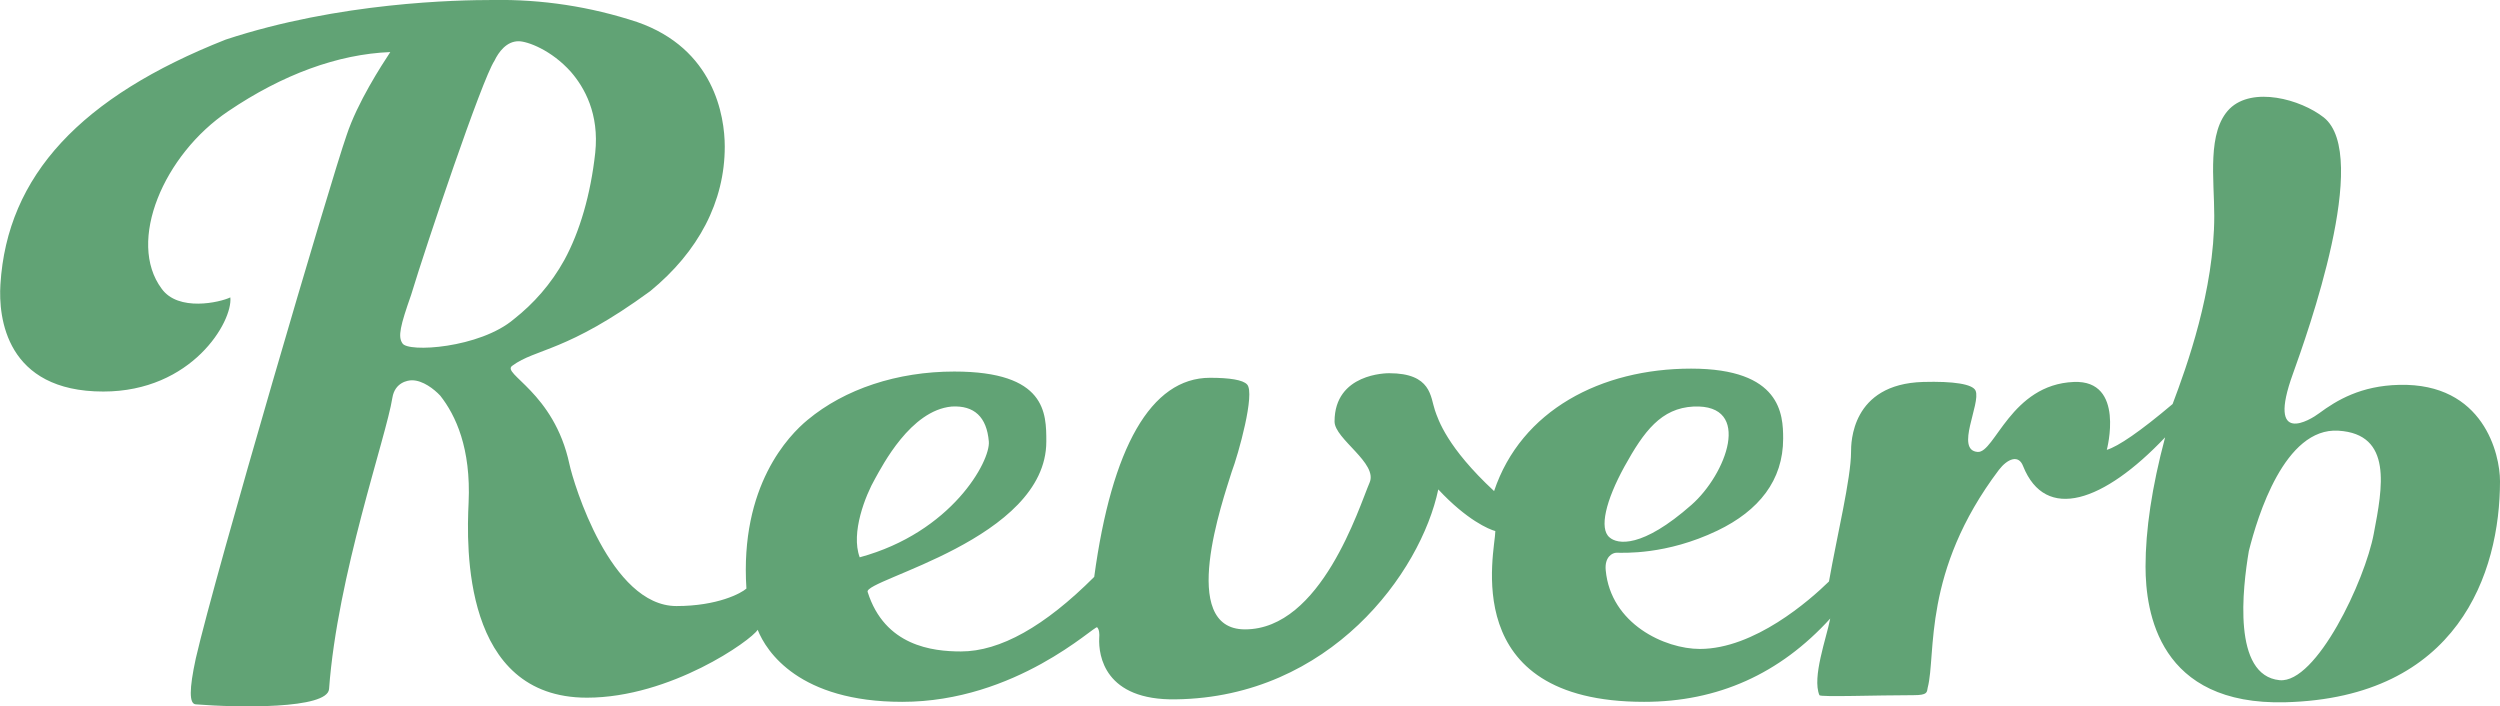 <svg viewBox="0 0 600.2 169.6" version="1.1" xmlns="http://www.w3.org/2000/svg" id="layer">
  
  <defs>
    <style>
      .st0 {
        fill: #61a375;
      }
    </style>
  </defs>
  <path d="M556.8,99.2c-2.1,1.6-12.7,8.1-6.3-9.5,3.4-9.5,18.8-52.4,7.4-61.5-5.6-4.4-17.1-7.5-22.6-2.1-5.5,5.5-3.7,17-3.7,25.7,0,17.9-6.6,36.2-10,45.2-7.8,6.6-13.1,10.2-15.8,11,0,0,4.5-16.8-7.9-16.3-15.1.6-19,17.1-23.1,16.8-5.5-.4.8-11.6-.5-14.7-.7-1.6-5.3-2.3-12.6-2.1-17.3.5-17.3,14.7-17.3,16.8,0,6.3-3.4,20.3-5.3,31.1-4.6,4.5-17.9,16.2-31,16.2-8.4,0-21.4-6-22.6-18.9-.3-3.2,1.6-4.2,2.6-4.2,1.6,0,11.9.6,24.2-5.3,10-4.8,15.8-12.1,15.8-22.1,0-5.8-.5-16.8-22.1-16.8s-40.8,10-47.3,29.4c-11.3-10.5-13.4-17.1-14.2-19.4-1.1-3.2-.8-8.9-11-8.9-.5,0-13.1,0-13.1,11.6,0,4.2,10.5,10,8.4,14.7-2.5,5.8-11.6,35.2-29.9,35.2-16.2,0-5.3-31-3.2-37.8,1.6-4.2,5.7-18.9,3.7-21-1-1.1-4.2-1.6-8.9-1.6-14.2,0-23.6,16.8-27.8,47.8-11.9,11.9-22.6,17.9-32,17.9-6.8,0-18.3-1.3-22.4-14.3-.9-3,42.9-12.6,42.9-36.1,0-6.8,0-16.8-22.1-16.8-13.7,0-26.3,4.2-35.2,11.6-4.5,3.7-16.3,15.8-14.7,40.5-1.2,1.1-6.9,4.2-16.8,4.2-15.8,0-24.7-29.4-25.7-34.1-3.7-17.3-16.5-21.7-13.7-23.6,5.7-4.2,13-3.2,33.1-17.9,11.6-9.5,17.9-21.5,17.9-34.7,0-7.4-2.6-23.5-21-29.9C141.8,1.6,130.1-.2,118.3,0,109.9,0,81.5.5,54.2,9.5,19.5,23.2,1.7,42.1.1,68.3c-.5,7.9,1.3,25.7,24.7,25.7,21.3,0,31.1-16.8,30.5-22.6-2.5,1.2-12.5,3.5-16.5-2.1-8.4-11.3.5-32.2,16-42.6,13-8.8,26.3-13.7,38.9-14.2-2.1,3.2-7.9,12.1-10.5,20-3.7,10.5-31.5,105.1-36.2,125.6-1.6,7.4-1.6,10.9,0,11,9.9.8,31.7,1.2,32-3.7,2-27.3,13.7-60.4,15.2-69.9.6-3.7,3.7-4.2,4.7-4.2,2.6,0,5.3,2.1,6.8,3.7,3.7,4.7,7.4,12.6,6.8,25.7-.5,10.5-1.5,46.8,28.4,46.8,20.1,0,39.5-13.8,41-16.3,2.1,5.3,10,17.3,34.7,17.3,27.3,0,46.2-18.4,46.8-17.9.5.5.6,1.6.5,2.6-.2,4.2,1.3,15,18.4,14.7,37-.5,58.8-30.4,63-50.4,6.9,7.4,12.2,9.6,13.7,10,0,4.7-9.4,41,35.7,41,17.7,0,32.6-6.7,44.7-20-.9,4.7-4.4,14.1-2.6,18.4.2.5,13.6,0,22.6,0,3.4,0,3.2-.7,3.4-1.8,2.1-8-1.4-27.8,17.1-52.3,2-2.6,4.7-3.8,5.8-.9,5.4,13.5,19.4,8.6,34.1-6.9-3.2,12-4.7,22.3-4.7,31,0,11,3.2,33.4,33.6,32.6,41.4-1.1,51.5-31,51.5-53.1,0-6.4-3.9-23.6-24.2-23.1-9.2.2-15,3.7-19.2,6.8ZM569.9,128.1c-2.1,11.3-13.8,36-22.6,35.2-11.4-1.1-8.9-22.1-7.4-31,2.1-8.4,8.6-29.7,21.5-28.9,13.1.8,10.6,13.7,8.5,24.7ZM406.6,97.6c14.3-.6,7.8,16.3-.5,23.6-11.9,10.5-17.8,9.5-19.7,7.8-2.5-2.1-.9-8.8,3.6-17,4.7-8.5,8.8-14,16.6-14.4ZM237.4,106c.4,4.7-8.9,21.8-31,27.8-2.2-5.9,1.4-14.9,3.7-18.9,1.7-3,8.5-16.4,18.4-17.3,5.4-.3,8.4,2.5,8.9,8.4ZM124.5,9.9c2.1,0,7.9,2.1,12.6,7.4,3.2,3.7,6.8,10,5.8,19.4-1.1,10-3.7,18.9-7.4,25.7-3.2,5.8-7.4,10.5-12.1,14.2-8.2,7-25.6,8.1-26.8,5.8-1.1-1.6-.5-4.2,2.1-11.6,3.6-11.9,17-51.7,20-56.2,1-2.1,2.9-4.7,5.8-4.7Z" class="st0"></path>
</svg>